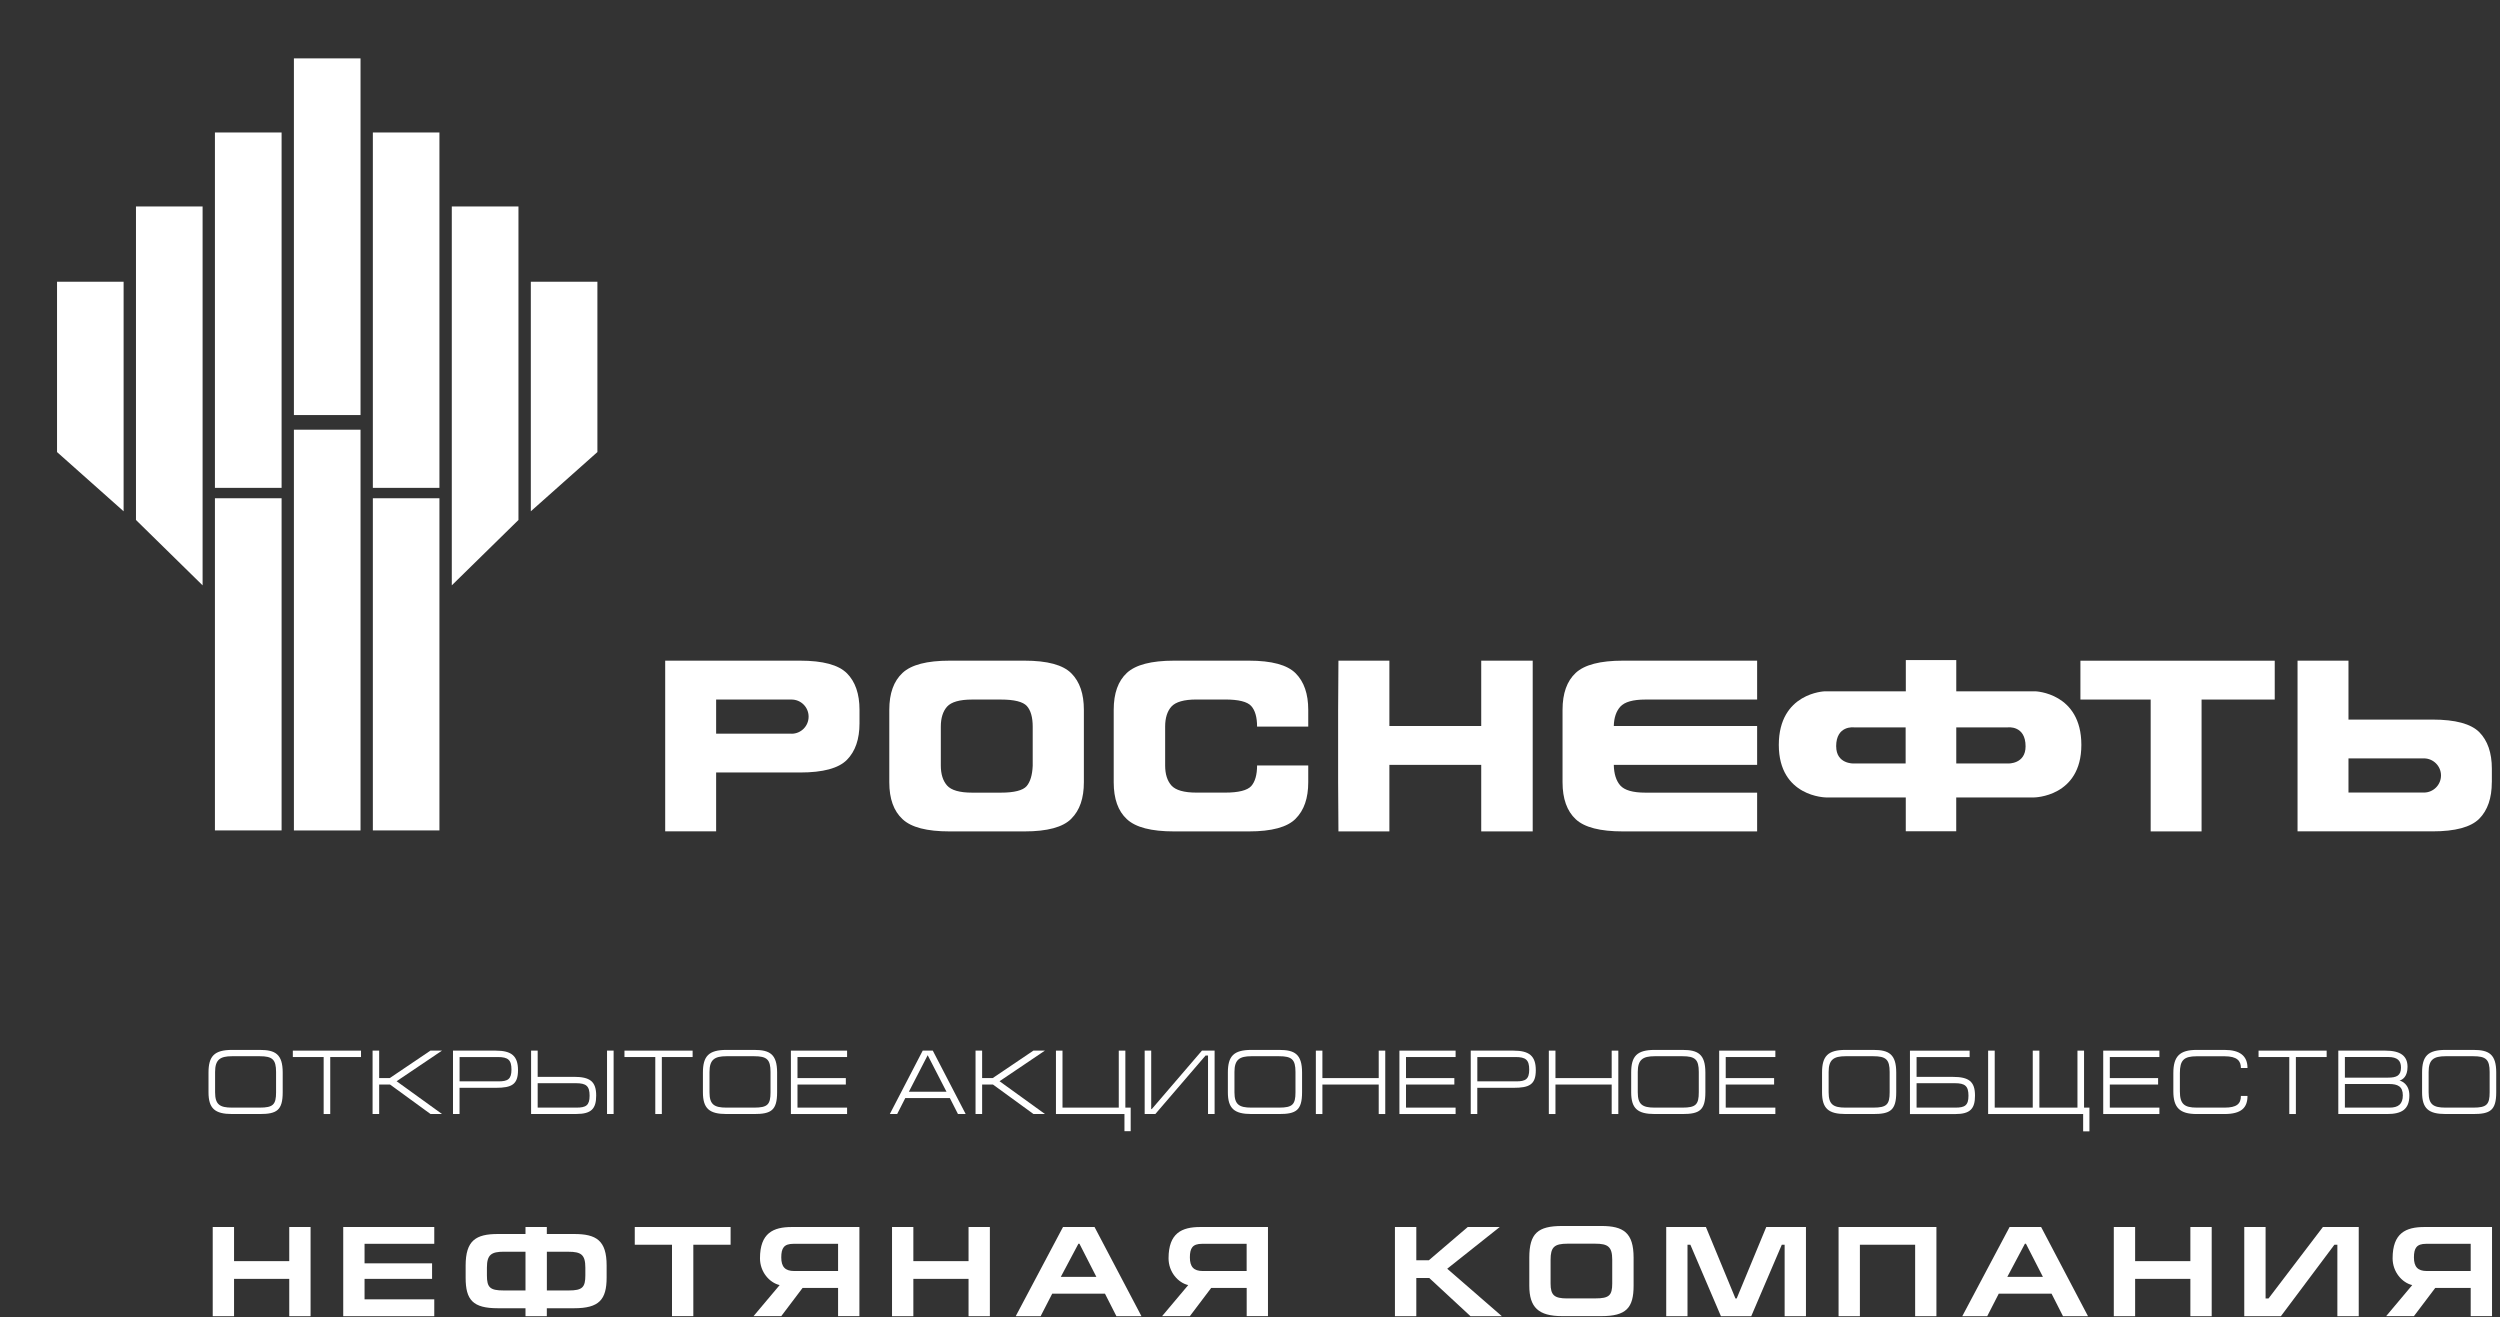 <?xml version="1.0" encoding="UTF-8"?> <svg xmlns="http://www.w3.org/2000/svg" width="558" height="294" viewBox="0 0 558 294" fill="none"><rect x="0" y="0" width="558" height="294" fill="#333333" stroke="none"/><g clip-path="url(#clip0_177_226)"><path fill-rule="evenodd" clip-rule="evenodd" d="M57.999 248.65H51.799C47.969 248.65 46.539 247.42 46.539 243.8V239.39C46.539 235.76 47.809 234.34 51.799 234.34H57.999C61.419 234.34 63.099 235.27 63.099 239.39V243.8C63.099 247.83 61.759 248.65 57.999 248.65ZM57.979 235.75H51.779C49.129 235.75 48.009 236.51 48.009 239.26V243.8C48.009 246.51 49.029 247.22 51.779 247.22H57.979C60.959 247.22 61.619 246.54 61.619 243.8V239.26C61.619 236.47 60.789 235.75 57.979 235.75Z" fill="white"></path><path fill-rule="evenodd" clip-rule="evenodd" d="M73.709 248.65H72.239V235.93H65.359V234.5H80.579V235.93H73.709V248.65Z" fill="white"></path><path fill-rule="evenodd" clip-rule="evenodd" d="M84.63 240.63H86.99L96.07 234.5H98.65L88.52 241.33L98.66 248.65H96.09L87.06 242.07H84.63V248.65H83.16V234.5H84.63V240.63Z" fill="white"></path><path fill-rule="evenodd" clip-rule="evenodd" d="M102.579 248.65H101.109V234.5H110.649C114.159 234.5 115.619 235.68 115.619 238.87C115.619 242.06 114.219 242.8 110.669 242.8H102.569V248.66L102.579 248.65ZM102.579 241.36H111.249C113.319 241.36 114.159 240.9 114.159 238.73C114.159 236.56 113.389 235.93 111.099 235.93H102.579V241.37V241.36Z" fill="white"></path><path fill-rule="evenodd" clip-rule="evenodd" d="M120.009 240.35H128.109C131.659 240.35 133.069 241.37 133.069 244.52C133.069 247.46 131.999 248.64 128.639 248.64H118.539V234.5H120.009V240.35ZM120.009 247.22H128.679C130.759 247.22 131.599 246.75 131.599 244.57C131.599 242.39 130.829 241.77 128.539 241.77H120.009V247.22ZM136.959 248.64H135.489V234.5H136.959V248.64Z" fill="white"></path><path fill-rule="evenodd" clip-rule="evenodd" d="M147.721 248.65H146.261V235.93H139.381V234.5H154.591V235.93H147.721V248.65Z" fill="white"></path><path fill-rule="evenodd" clip-rule="evenodd" d="M168.351 248.65H162.151C158.321 248.65 156.891 247.42 156.891 243.8V239.39C156.891 235.76 158.161 234.34 162.151 234.34H168.351C171.781 234.34 173.451 235.27 173.451 239.39V243.8C173.451 247.83 172.111 248.65 168.351 248.65ZM168.341 235.75H162.141C159.491 235.75 158.361 236.51 158.361 239.26V243.8C158.361 246.51 159.381 247.22 162.141 247.22H168.341C171.311 247.22 171.981 246.54 171.981 243.8V239.26C171.981 236.47 171.151 235.75 168.341 235.75Z" fill="white"></path><path fill-rule="evenodd" clip-rule="evenodd" d="M176.529 234.5H189.069V235.93H177.999V240.63H188.789V242.07H177.999V247.22H189.069V248.65H176.529V234.5Z" fill="white"></path><path fill-rule="evenodd" clip-rule="evenodd" d="M208.199 234.5L215.539 248.65H213.819L212.009 245.09H202.059L200.249 248.65H198.609L205.949 234.5H208.199ZM211.259 243.68L207.059 235.52L202.859 243.68H211.259Z" fill="white"></path><path fill-rule="evenodd" clip-rule="evenodd" d="M219.21 240.63H221.57L230.65 234.5H233.22L223.1 241.33L233.24 248.65H230.67L221.63 242.07H219.21V248.65H217.74V234.5H219.21V240.63Z" fill="white"></path><path fill-rule="evenodd" clip-rule="evenodd" d="M249.709 247.22V234.5H251.179V247.22H252.369V252.48H250.979V248.65H235.689V234.5H237.149V247.22H249.709Z" fill="white"></path><path fill-rule="evenodd" clip-rule="evenodd" d="M256.95 247.55H257.07L268.27 234.5H271.1V248.65H269.63V235.6H269.08L257.87 248.65H255.49V234.5H256.95V247.55Z" fill="white"></path><path fill-rule="evenodd" clip-rule="evenodd" d="M285.521 248.65H279.321C275.491 248.65 274.061 247.42 274.061 243.8V239.39C274.061 235.76 275.321 234.34 279.321 234.34H285.521C288.951 234.34 290.621 235.27 290.621 239.39V243.8C290.621 247.83 289.281 248.65 285.521 248.65ZM285.501 235.75H279.301C276.651 235.75 275.531 236.51 275.531 239.26V243.8C275.531 246.51 276.551 247.22 279.301 247.22H285.501C288.471 247.22 289.151 246.54 289.151 243.8V239.26C289.151 236.47 288.321 235.75 285.501 235.75Z" fill="white"></path><path fill-rule="evenodd" clip-rule="evenodd" d="M295.159 240.63H307.729V234.5H309.189V248.65H307.729V242.07H295.159V248.65H293.699V234.5H295.159V240.63Z" fill="white"></path><path fill-rule="evenodd" clip-rule="evenodd" d="M312.35 234.5H324.89V235.93H313.82V240.63H324.61V242.07H313.82V247.22H324.89V248.65H312.35V234.5Z" fill="white"></path><path fill-rule="evenodd" clip-rule="evenodd" d="M329.74 248.65H328.27V234.5H337.81C341.32 234.5 342.79 235.68 342.79 238.87C342.79 242.06 341.37 242.8 337.83 242.8H329.73V248.66L329.74 248.65ZM329.74 241.36H338.41C340.49 241.36 341.32 240.9 341.32 238.73C341.32 236.56 340.54 235.93 338.26 235.93H329.74V241.37V241.36Z" fill="white"></path><path fill-rule="evenodd" clip-rule="evenodd" d="M347.179 240.63H359.729V234.5H361.209V248.65H359.729V242.07H347.179V248.65H345.699V234.5H347.179V240.63Z" fill="white"></path><path fill-rule="evenodd" clip-rule="evenodd" d="M375.54 248.65H369.34C365.51 248.65 364.08 247.42 364.08 243.8V239.39C364.08 235.76 365.34 234.34 369.34 234.34H375.54C378.96 234.34 380.64 235.27 380.64 239.39V243.8C380.64 247.83 379.3 248.65 375.54 248.65ZM375.53 235.75H369.32C366.67 235.75 365.55 236.51 365.55 239.26V243.8C365.55 246.51 366.56 247.22 369.32 247.22H375.53C378.5 247.22 379.17 246.54 379.17 243.8V239.26C379.17 236.47 378.34 235.75 375.53 235.75Z" fill="white"></path><path fill-rule="evenodd" clip-rule="evenodd" d="M383.721 234.5H396.261V235.93H385.181V240.63H395.981V242.07H385.181V247.22H396.261V248.65H383.721V234.5Z" fill="white"></path><path fill-rule="evenodd" clip-rule="evenodd" d="M418.14 248.65H411.94C408.11 248.65 406.68 247.42 406.68 243.8V239.39C406.68 235.76 407.95 234.34 411.94 234.34H418.14C421.56 234.34 423.24 235.27 423.24 239.39V243.8C423.24 247.83 421.89 248.65 418.14 248.65ZM418.12 235.75H411.92C409.28 235.75 408.15 236.51 408.15 239.26V243.8C408.15 246.51 409.17 247.22 411.92 247.22H418.12C421.09 247.22 421.77 246.54 421.77 243.8V239.26C421.77 236.47 420.93 235.75 418.12 235.75Z" fill="white"></path><path fill-rule="evenodd" clip-rule="evenodd" d="M439.621 234.5V235.93H427.781V240.36H435.871C439.421 240.36 440.821 241.37 440.821 244.53C440.821 247.47 439.761 248.66 436.401 248.66H426.301V234.51H439.611L439.621 234.5ZM427.781 247.22H436.451C438.531 247.22 439.361 246.75 439.361 244.57C439.361 242.39 438.591 241.77 436.311 241.77H427.781V247.22Z" fill="white"></path><path fill-rule="evenodd" clip-rule="evenodd" d="M445.22 247.22H453.71V234.5H455.19V247.22H463.69V234.5H465.16V247.22H466.36V252.52H464.96V248.65H443.75V234.5H445.22V247.22Z" fill="white"></path><path fill-rule="evenodd" clip-rule="evenodd" d="M469.439 234.5H481.979V235.93H470.909V240.63H481.689V242.07H470.909V247.22H481.979V248.65H469.439V234.5Z" fill="white"></path><path fill-rule="evenodd" clip-rule="evenodd" d="M501.64 244.61C501.64 247.26 500.25 248.65 496.5 248.65H490.3C486.52 248.65 485.09 247.22 485.09 243.59V239.51C485.09 235.76 486.52 234.34 490.3 234.34H496.5C499.92 234.34 501.64 235.65 501.64 238.38H500.17C500.17 236.78 499.32 235.76 496.52 235.76H490.32C487.44 235.76 486.55 236.62 486.55 239.51V243.59C486.55 246.4 487.51 247.22 490.32 247.22H496.52C499.21 247.22 500.17 246.4 500.17 244.61H501.64Z" fill="white"></path><path fill-rule="evenodd" clip-rule="evenodd" d="M512.439 248.65H510.969V235.93H504.109V234.5H519.309V235.93H512.439V248.65Z" fill="white"></path><path fill-rule="evenodd" clip-rule="evenodd" d="M521.91 234.5H532.42C535.81 234.5 537.36 235.7 537.36 238.12C537.36 240.31 536.26 240.98 535.58 241.19C536.05 241.28 537.77 241.96 537.77 244.49C537.77 247.63 536.05 248.65 532.8 248.65H521.91V234.5ZM523.38 240.53H533C534.92 240.53 535.9 240.08 535.9 238.28C535.9 236.74 535.12 235.92 533 235.92H523.38V240.52V240.53ZM523.38 247.22H533.37C535.28 247.22 536.31 246.45 536.31 244.48C536.31 242.51 535.19 241.95 533.25 241.95H523.38V247.21V247.22Z" fill="white"></path><path fill-rule="evenodd" clip-rule="evenodd" d="M552.059 248.65H545.869C542.039 248.65 540.609 247.42 540.609 243.8V239.39C540.609 235.76 541.869 234.34 545.869 234.34H552.059C555.489 234.34 557.159 235.27 557.159 239.39V243.8C557.159 247.83 555.809 248.65 552.059 248.65ZM552.049 235.75H545.839C543.189 235.75 542.069 236.51 542.069 239.26V243.8C542.069 246.51 543.089 247.22 545.839 247.22H552.049C555.019 247.22 555.689 246.54 555.689 243.8V239.26C555.689 236.47 554.849 235.75 552.049 235.75Z" fill="white"></path><path fill-rule="evenodd" clip-rule="evenodd" d="M52.24 281.49H64.561V273.87H69.32V293.77H64.561V285.45H52.24V293.77H47.48V273.87H52.24V281.49Z" fill="white"></path><path fill-rule="evenodd" clip-rule="evenodd" d="M76.609 273.87H96.929V277.62H81.369V281.98H96.439V285.45H81.369V290.01H96.929V293.77H76.609V273.87Z" fill="white"></path><path fill-rule="evenodd" clip-rule="evenodd" d="M122.05 273.87V275.43H128.15C133.07 275.43 135.4 276.85 135.4 282.45V285.15C135.4 290.1 133.71 292 128.15 292H122.05V293.78H117.29V292H111.12C105.56 292 103.93 290.16 103.93 285.2V282.48C103.93 276.89 106.2 275.43 111.12 275.43H117.29V273.87H122.05ZM117.29 279.38H112.5C109.67 279.38 108.68 280.04 108.68 282.93V284.68C108.68 287.37 109.38 288.03 112.41 288.03H117.29V279.38ZM122.05 288.03H126.95C129.98 288.03 130.65 287.34 130.65 284.65V282.94C130.65 280.04 129.7 279.39 126.87 279.39H122.06V288.04L122.05 288.03Z" fill="white"></path><path fill-rule="evenodd" clip-rule="evenodd" d="M154.75 293.76H149.99V277.82H141.68V273.87H163.07V277.82H154.75V293.76Z" fill="white"></path><path fill-rule="evenodd" clip-rule="evenodd" d="M179.139 287.46L174.379 293.76H168.189L174.019 286.83C171.749 286.31 169.629 283.9 169.629 280.86C169.629 275.22 172.579 273.87 176.719 273.87H191.819V293.76H187.059V287.46H179.149H179.139ZM187.049 277.62H177.099C174.979 277.62 174.379 278.57 174.379 280.66C174.379 282.75 175.239 283.69 177.249 283.69H187.059V277.61L187.049 277.62Z" fill="white"></path><path fill-rule="evenodd" clip-rule="evenodd" d="M203.86 281.49H216.18V273.87H220.94V293.77H216.18V285.45H203.86V293.77H199.1V273.87H203.86V281.49Z" fill="white"></path><path fill-rule="evenodd" clip-rule="evenodd" d="M244.301 273.87L254.771 293.77H249.181L246.631 288.75H234.851L232.271 293.77H226.711L237.261 273.87H244.311H244.301ZM244.711 285L240.931 277.6H240.701L236.771 285H244.721H244.711Z" fill="white"></path><path fill-rule="evenodd" clip-rule="evenodd" d="M270.341 287.46L265.581 293.76H259.381L265.211 286.83C262.941 286.31 260.821 283.9 260.821 280.86C260.821 275.22 263.781 273.87 267.901 273.87H283.011V293.76H278.261V287.46H270.351H270.341ZM278.251 277.62H268.301C266.181 277.62 265.581 278.57 265.581 280.66C265.581 282.75 266.441 283.69 268.441 283.69H278.251V277.61V277.62Z" fill="white"></path><path fill-rule="evenodd" clip-rule="evenodd" d="M316.12 281.29H318.92L327.6 273.87H334.74L323.02 283.18L335.21 293.77H328.21L319.01 285.25H316.12V293.77H311.35V273.87H316.12V281.29Z" fill="white"></path><path fill-rule="evenodd" clip-rule="evenodd" d="M357.42 293.76H348.68C343.35 293.76 341.34 291.78 341.34 286.97V280.72C341.34 275.27 343.25 273.64 348.68 273.64H357.42C362.35 273.64 364.62 275.13 364.62 280.72V286.97C364.62 291.92 362.98 293.76 357.42 293.76ZM349.82 289.8H356.12C359.16 289.8 359.85 289.14 359.85 286.45V281.15C359.85 278.25 358.87 277.59 356.03 277.59H349.9C346.93 277.59 346.09 278.34 346.09 281.18V286.48C346.09 289.1 346.92 289.81 349.81 289.81L349.82 289.8Z" fill="white"></path><path fill-rule="evenodd" clip-rule="evenodd" d="M380.76 273.87L387.35 289.81H387.63L394.23 273.87H403.09V293.77H398.33V277.82H397.7L390.88 293.77H384.11L377.29 277.82H376.65V293.77H371.9V273.87H380.76Z" fill="white"></path><path fill-rule="evenodd" clip-rule="evenodd" d="M432.209 273.87V293.77H427.459V277.82H415.129V293.77H410.369V273.87H432.209Z" fill="white"></path><path fill-rule="evenodd" clip-rule="evenodd" d="M455.58 273.87L466.04 293.77H460.46L457.91 288.75H446.12L443.55 293.77H437.98L448.54 273.87H455.59H455.58ZM455.98 285L452.19 277.6H451.96L448.03 285H455.97H455.98Z" fill="white"></path><path fill-rule="evenodd" clip-rule="evenodd" d="M476.561 281.49H488.891V273.87H493.651V293.77H488.891V285.45H476.561V293.77H471.801V273.87H476.561V281.49Z" fill="white"></path><path fill-rule="evenodd" clip-rule="evenodd" d="M505.68 289.81H506.34L518.47 273.87H526.47V293.77H521.7V277.82H521.04L509.1 293.77H500.92V273.87H505.68V289.81Z" fill="white"></path><path fill-rule="evenodd" clip-rule="evenodd" d="M543.55 287.46L538.79 293.76H532.59L538.41 286.83C536.15 286.31 534.03 283.9 534.03 280.86C534.03 275.22 536.98 273.87 541.12 273.87H556.22V293.76H551.46V287.46H543.55ZM551.46 277.62H541.51C539.39 277.62 538.79 278.57 538.79 280.66C538.79 282.75 539.65 283.69 541.65 283.69H551.46V277.61V277.62Z" fill="white"></path><path d="M62.851 111.21H47.971V185.35H62.851V111.21Z" fill="white"></path><path d="M80.47 95.91H65.6V185.36H80.47V95.91Z" fill="white"></path><path d="M98.081 111.21H83.221V185.35H98.081V111.21Z" fill="white"></path><path fill-rule="evenodd" clip-rule="evenodd" d="M27.59 114.12L12.73 100.9V62.89H27.59V114.12Z" fill="white"></path><path fill-rule="evenodd" clip-rule="evenodd" d="M45.22 130.65L30.35 116.06V46.09H45.22V130.65Z" fill="white"></path><path d="M62.851 29.57H47.971V108.89H62.851V29.57Z" fill="white"></path><path d="M80.47 13.03H65.6V92.64H80.47V13.03Z" fill="white"></path><path fill-rule="evenodd" clip-rule="evenodd" d="M118.48 114.12L133.34 100.9V62.89H118.48V114.12Z" fill="white"></path><path fill-rule="evenodd" clip-rule="evenodd" d="M100.84 130.65L115.72 116.06V46.09H100.84V130.65Z" fill="white"></path><path d="M98.081 29.57H83.221V108.89H98.081V29.57Z" fill="white"></path><path fill-rule="evenodd" clip-rule="evenodd" d="M239.12 182.74C237.25 184.63 233.77 185.57 228.67 185.57H211.95C206.9 185.57 203.4 184.68 201.45 182.84C199.48 181.03 198.49 178.28 198.49 174.61V158.44C198.49 154.75 199.48 152.02 201.45 150.19C203.4 148.37 206.9 147.46 211.95 147.46H228.67C233.77 147.46 237.25 148.4 239.12 150.28C241.01 152.17 241.92 154.89 241.92 158.43V174.6C241.92 178.15 241.01 180.85 239.12 182.73V182.74ZM230.5 162.19C230.5 160.1 230.06 158.55 229.2 157.59C228.33 156.63 226.4 156.14 223.38 156.14H216.98C214.19 156.14 212.33 156.68 211.39 157.72C210.46 158.76 209.99 160.26 209.99 162.19V170.86C209.99 172.8 210.46 174.27 211.39 175.33C212.32 176.38 214.19 176.92 216.98 176.92H223.38C226.39 176.92 228.3 176.42 229.14 175.47C229.96 174.5 230.41 173 230.5 170.93V162.19Z" fill="white"></path><path fill-rule="evenodd" clip-rule="evenodd" d="M289.19 182.74C287.32 184.63 283.84 185.57 278.76 185.57H262.04C256.99 185.57 253.49 184.68 251.52 182.84C249.55 181.03 248.58 178.28 248.58 174.61V158.44C248.58 154.75 249.55 152.02 251.52 150.19C253.49 148.37 256.99 147.46 262.04 147.46H278.76C283.84 147.46 287.32 148.4 289.19 150.28C291.07 152.17 292 154.89 292 158.43V162.18H280.58C280.58 160.09 280.14 158.54 279.27 157.58C278.4 156.62 276.47 156.13 273.45 156.13H267.05C264.27 156.13 262.41 156.67 261.46 157.71C260.53 158.75 260.06 160.25 260.06 162.18V170.85C260.06 172.79 260.53 174.26 261.46 175.32C262.4 176.37 264.27 176.91 267.05 176.91H273.45C276.46 176.91 278.39 176.41 279.27 175.46C280.13 174.49 280.58 172.95 280.58 170.85H292V174.6C292 178.15 291.07 180.85 289.19 182.73V182.74Z" fill="white"></path><path fill-rule="evenodd" clip-rule="evenodd" d="M310.11 185.57H298.74L298.67 174.6V158.44L298.74 147.46H310.11V162.04H330.61V147.46H342.1V158.44V174.6V185.57H330.61V170.72H310.11V185.57Z" fill="white"></path><path fill-rule="evenodd" clip-rule="evenodd" d="M363.46 170.72H360.2C360.24 172.74 360.73 174.28 361.66 175.33C362.61 176.38 364.45 176.92 367.25 176.92H392.19V185.57H362.22C357.17 185.57 353.65 184.68 351.7 182.85C349.75 181.03 348.76 178.28 348.76 174.61V158.44C348.76 154.75 349.74 152.02 351.7 150.19C353.66 148.37 357.17 147.46 362.22 147.46H392.19V156.14H367.25C364.45 156.14 362.61 156.68 361.66 157.72C360.73 158.76 360.24 160.2 360.2 162.05H392.19V170.72H363.46Z" fill="white"></path><path fill-rule="evenodd" clip-rule="evenodd" d="M480.03 156.14H464.35V147.47H477.54H494.25H507.72V156.14H491.39V185.57H480.03V156.14Z" fill="white"></path><path fill-rule="evenodd" clip-rule="evenodd" d="M454.289 154.3H436.639V147.33H425.379V154.3H407.299C407.299 154.3 397.029 154.61 397.029 166.26C397.029 177.91 407.579 177.99 407.579 177.99H425.369V185.54H436.629V177.99H453.999C453.999 177.99 464.559 177.91 464.559 166.26C464.559 154.61 454.279 154.3 454.279 154.3H454.289ZM448.249 170.41H436.639V162.35H448.149C448.149 162.35 452.109 161.84 452.109 166.59C452.109 170.56 448.239 170.41 448.239 170.41H448.249ZM409.829 166.59C409.829 161.84 413.799 162.35 413.799 162.35H425.339V170.41H413.729C413.729 170.41 409.839 170.56 409.839 166.59H409.829Z" fill="white"></path><path fill-rule="evenodd" clip-rule="evenodd" d="M189.031 150.28C187.161 148.4 183.681 147.46 178.581 147.46H148.471V185.56H159.841V172.42H178.581C183.681 172.42 187.161 171.49 189.031 169.6C190.901 167.71 191.841 164.99 191.841 161.45V158.42C191.841 154.87 190.901 152.16 189.031 150.27V150.28ZM176.671 163.76H159.841V156.14H176.671C178.781 156.14 180.481 157.85 180.481 159.96C180.481 162.07 178.781 163.77 176.671 163.77V163.76Z" fill="white"></path><path fill-rule="evenodd" clip-rule="evenodd" d="M556.181 174.6V171.57C556.181 168.03 555.241 165.31 553.381 163.42C551.491 161.54 548.021 160.61 542.921 160.61H524.181V147.46H512.811V185.56H542.911C548.011 185.56 551.481 184.63 553.371 182.74C555.241 180.85 556.171 178.13 556.171 174.6H556.181ZM544.831 173.08C544.831 175.19 543.121 176.9 541.011 176.9H524.181V169.27H541.011C543.111 169.27 544.831 170.98 544.831 173.08Z" fill="white"></path></g><defs><clipPath id="clip0_177_226"><rect width="557.16" height="293.77" fill="white"></rect></clipPath></defs></svg> 